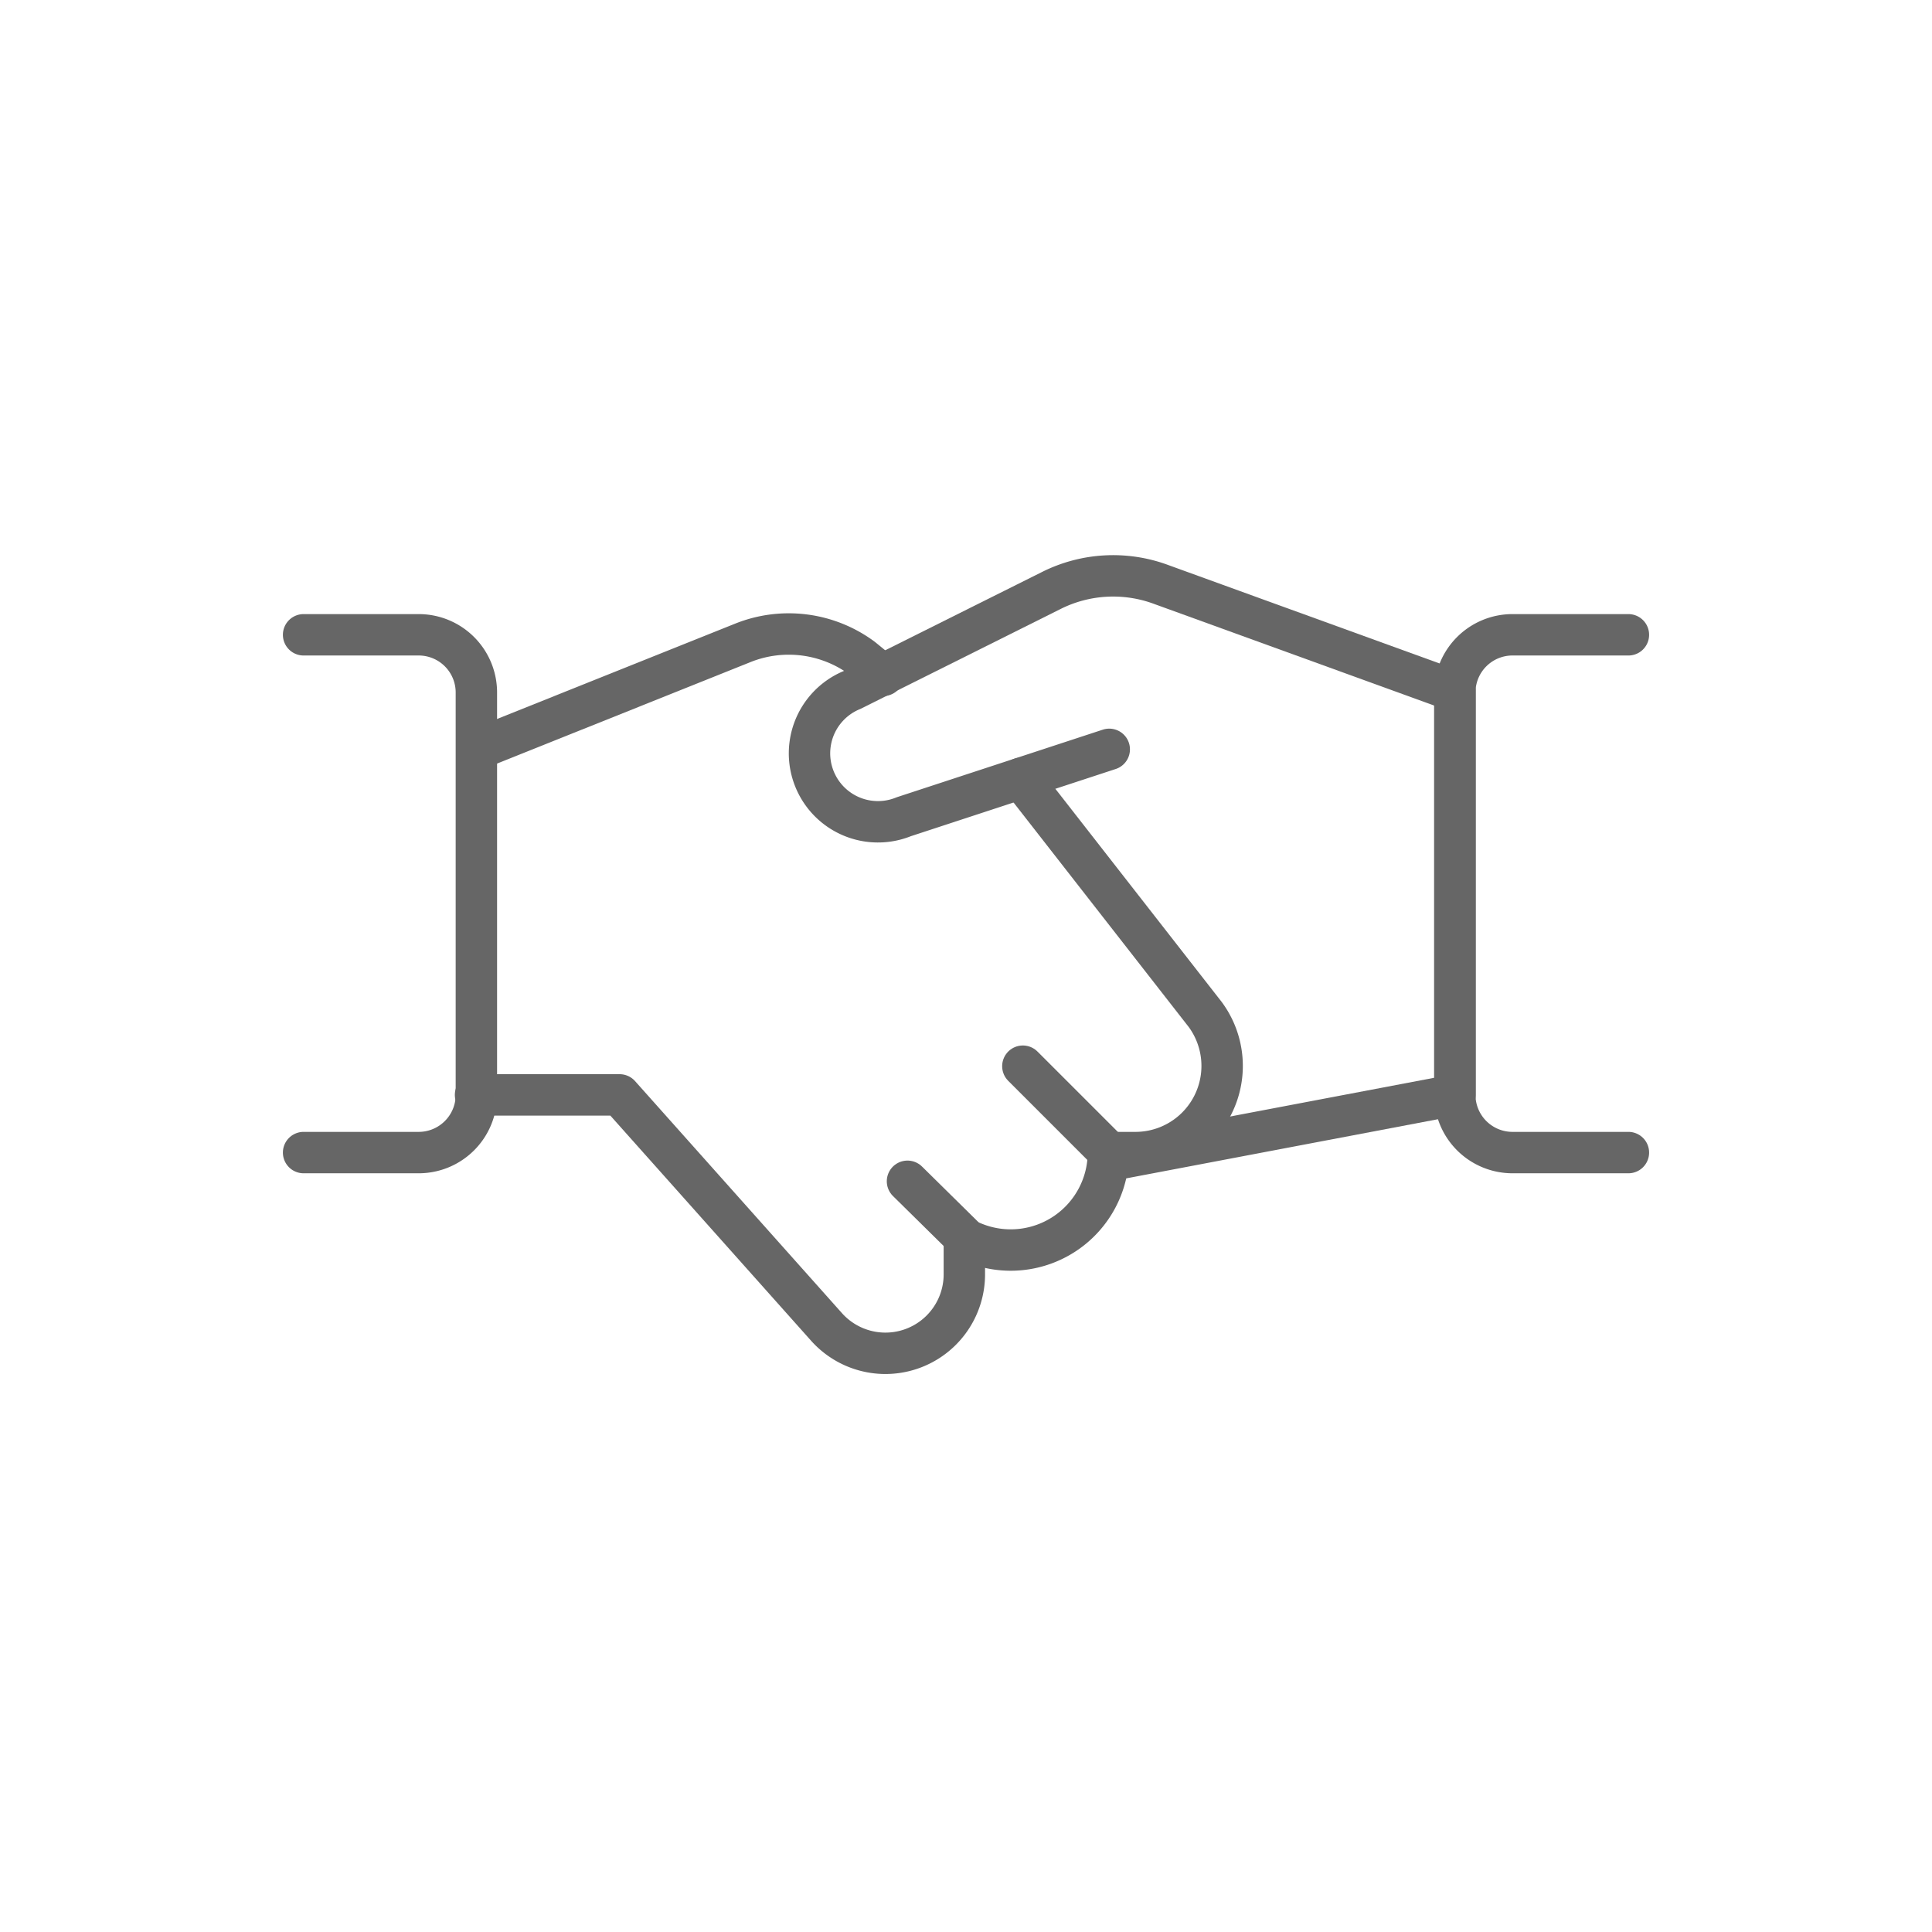 <svg id="Layer_1" data-name="Layer 1" xmlns="http://www.w3.org/2000/svg" width="70" height="70" viewBox="0 0 70 70"><defs><style>.cls-1,.cls-2{fill:none;stroke:#666;stroke-linecap:round;stroke-linejoin:round;stroke-width:1.5px;}.cls-1{opacity:0;}</style></defs><rect class="cls-1" x="-7" y="-7" width="84" height="84"/><g id="Business-Products_Business-Deals_business-deal-handshake-1" data-name="Business-Products / Business-Deals / business-deal-handshake-1"><g id="Group_38" data-name="Group 38"><g id="business-deal-handshake-1"><path id="Shape_236" data-name="Shape 236" class="cls-2" d="M40.19,27.15l-7.44,2.44A2.48,2.48,0,0,1,30.87,25l7.21-3.6a5,5,0,0,1,4-.22l10.64,3.86V39.67L40.18,42.05"/><path id="Shape_237" data-name="Shape 237" class="cls-2" d="M17.23,39.67h5.22l7.49,8.4a2.86,2.86,0,0,0,5-1.87V44.89l.37.15a3.54,3.54,0,0,0,4.85-3.28h1a3.14,3.14,0,0,0,2.51-5l-6.68-8.56"/><path id="Shape_238" data-name="Shape 238" class="cls-2" d="M32,24.47l-.76-.62a4.47,4.47,0,0,0-4.32-.56l-9.64,3.86"/><path id="Shape_239" data-name="Shape 239" class="cls-2" d="M11,23h4.18a2.09,2.09,0,0,1,2.08,2.09V39.67a2.09,2.09,0,0,1-2.08,2.09H11"/><path id="Shape_240" data-name="Shape 240" class="cls-2" d="M59,41.76H54.8a2.09,2.09,0,0,1-2.09-2.09V25.06A2.09,2.09,0,0,1,54.8,23H59"/><path id="Shape_241" data-name="Shape 241" class="cls-2" d="M35,44.89,32.88,42.8"/><path id="Shape_242" data-name="Shape 242" class="cls-2" d="M37.06,38.63l3.13,3.13"/></g></g></g></svg>